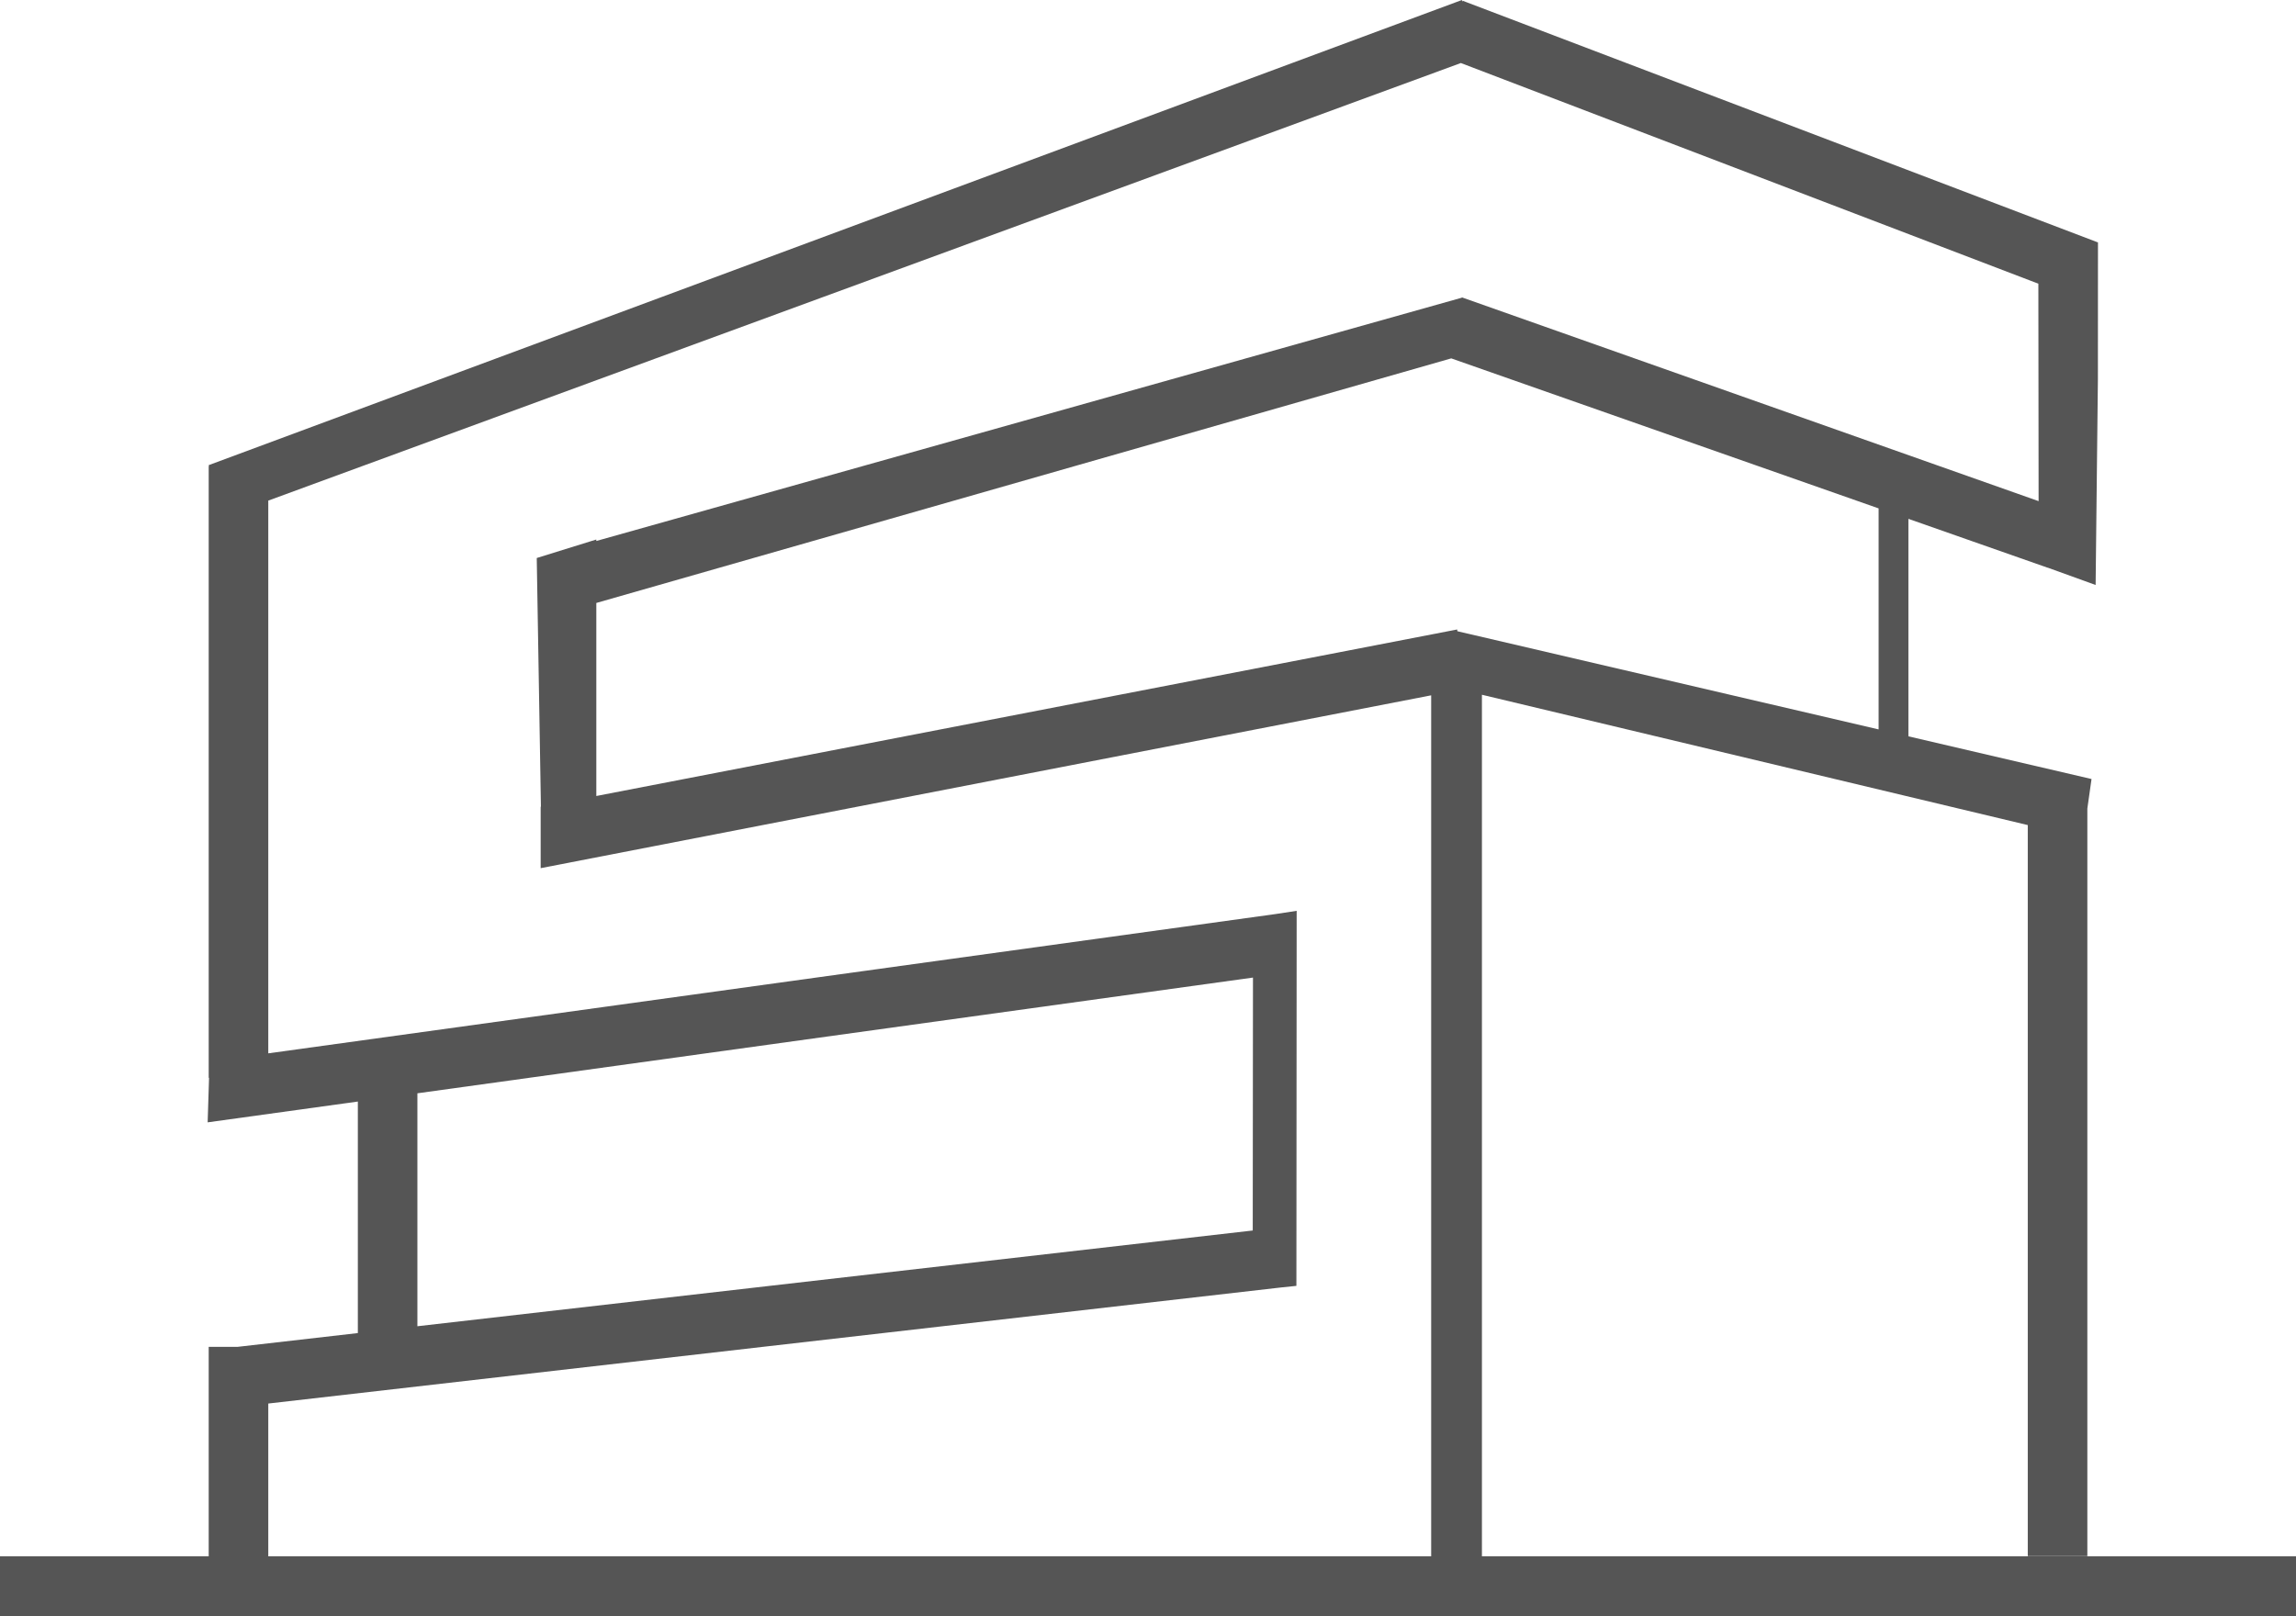 <svg xmlns="http://www.w3.org/2000/svg" width="329.378" height="231.897" viewBox="0 0 329.378 231.897">
  <path id="_3" data-name="3" d="M0,231.466V222.89H29.94V192.83h4.148l17.247-1.977V157.631l-21.546,2.985.2-6.391H29.94V66.409h.068l-.085-.09,179.8-66.75.045.284.039-.187,91.106,34.668.056,0-.01,19.655-.327,29.52-6.883-2.491,0,.013-19.974-7.013v31.209l26.27,6.125-.6,4.236h0V222.86h-8.546v-104.9l-78.306-18.7V222.89H329.378v8.575ZM185.978,184.08l-2.155.223L38.487,200.964V222.89H205.312V99.343l-127.75,24.8v-8.818l.037-.007L77,79.639l8.545-2.655v.211L209.714,42.284l.008-.044,82.731,29.237-.035-31.2L209.573,8.613,38.487,71.4v79.314l144.5-19.987,3.029-.461Zm-126.1-27.632v33.425l119.837-13.738.033-36.293Zm25.668-70.36v27.7L209.038,89.893l.033.251L269.5,104.232V72.518L208.191,50.993v0Z" transform="translate(0 0.431)" fill="#555"/>
</svg>
